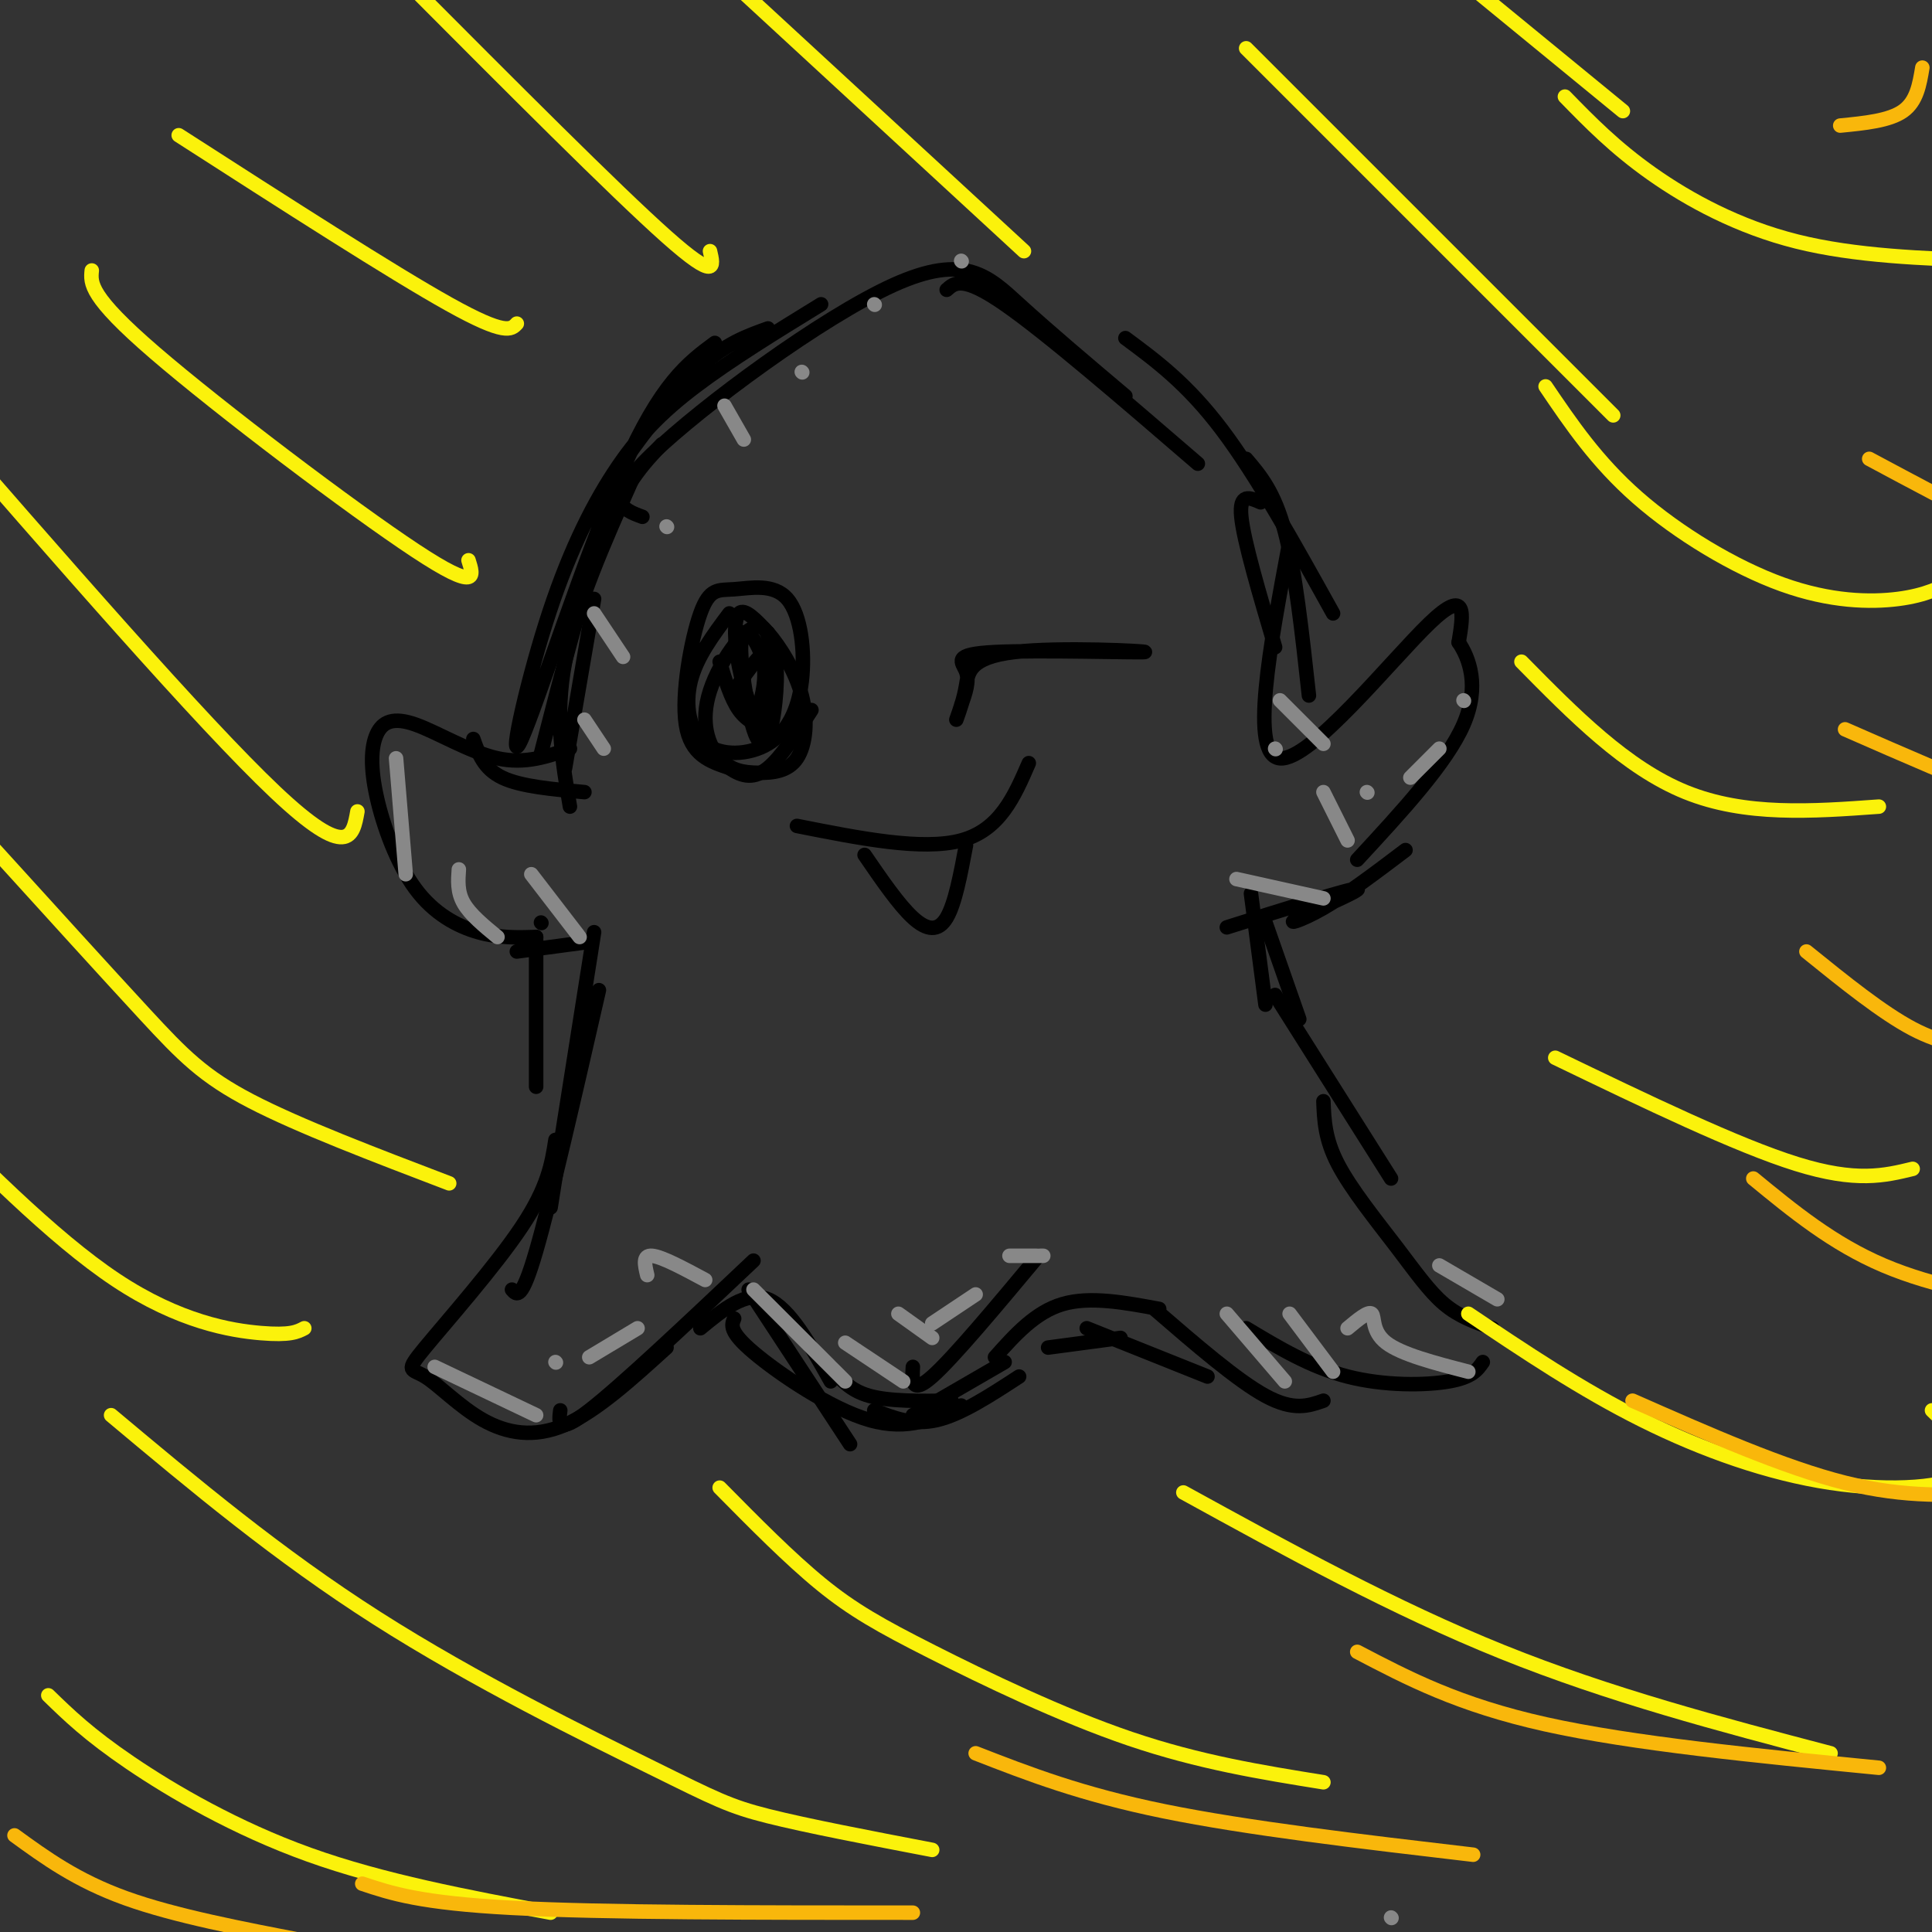 <svg viewBox='0 0 400 400' version='1.1' xmlns='http://www.w3.org/2000/svg' xmlns:xlink='http://www.w3.org/1999/xlink'><rect x="0" y="0" width="400" height="400" fill="#333333" stroke="none"/><g fill='none' stroke='#000000' stroke-width='3' stroke-linecap='round' stroke-linejoin='round'><path d='M159,68c-4.417,1.583 -8.833,3.167 -14,8c-5.167,4.833 -11.083,12.917 -17,21'/><path d='M148,71c-5.589,4.139 -11.178,8.279 -19,26c-7.822,17.721 -17.878,49.025 -21,56c-3.122,6.975 0.689,-10.378 5,-24c4.311,-13.622 9.122,-23.514 14,-31c4.878,-7.486 9.822,-12.568 17,-18c7.178,-5.432 16.589,-11.216 26,-17'/><path d='M133,107c-4.167,-1.530 -8.333,-3.060 2,-13c10.333,-9.940 35.167,-28.292 50,-35c14.833,-6.708 19.667,-1.774 26,4c6.333,5.774 14.167,12.387 22,19'/><path d='M196,60c1.667,-1.500 3.333,-3.000 12,3c8.667,6.000 24.333,19.500 40,33'/><path d='M233,70c6.417,4.750 12.833,9.500 20,19c7.167,9.500 15.083,23.750 23,38'/><path d='M137,92c-3.917,4.167 -7.833,8.333 -12,19c-4.167,10.667 -8.583,27.833 -13,45'/><path d='M131,99c-5.917,13.333 -11.833,26.667 -14,38c-2.167,11.333 -0.583,20.667 1,30'/><path d='M123,124c0.000,0.000 -6.000,35.000 -6,35'/><path d='M121,164c-6.583,-0.583 -13.167,-1.167 -17,-3c-3.833,-1.833 -4.917,-4.917 -6,-8'/><path d='M118,155c-4.646,1.629 -9.292,3.259 -15,2c-5.708,-1.259 -12.478,-5.405 -17,-7c-4.522,-1.595 -6.794,-0.637 -8,2c-1.206,2.637 -1.344,6.954 0,13c1.344,6.046 4.169,13.820 8,19c3.831,5.180 8.666,7.766 13,9c4.334,1.234 8.167,1.117 12,1'/><path d='M261,104c-2.250,-1.000 -4.500,-2.000 -4,3c0.500,5.000 3.750,16.000 7,27'/><path d='M258,95c2.917,3.417 5.833,6.833 8,15c2.167,8.167 3.583,21.083 5,34'/><path d='M267,112c-4.156,22.200 -8.311,44.400 -2,45c6.311,0.600 23.089,-20.400 31,-28c7.911,-7.600 6.956,-1.800 6,4'/><path d='M302,133c2.133,3.156 4.467,9.044 1,17c-3.467,7.956 -12.733,17.978 -22,28'/><path d='M120,194c0.000,0.000 0.100,0.100 0.1,0.1'/><path d='M107,197c0.000,0.000 15.000,-2.000 15,-2'/><path d='M112,191c0.000,0.000 0.100,0.100 0.1,0.1'/><path d='M291,176c-6.101,4.619 -12.202,9.238 -17,12c-4.798,2.762 -8.292,3.667 -5,2c3.292,-1.667 13.369,-5.905 12,-6c-1.369,-0.095 -14.185,3.952 -27,8'/><path d='M111,194c0.000,0.000 0.000,31.000 0,31'/><path d='M123,193c0.000,0.000 -9.000,57.000 -9,57'/><path d='M124,205c-5.000,21.833 -10.000,43.667 -13,54c-3.000,10.333 -4.000,9.167 -5,8'/><path d='M115,236c-0.764,4.894 -1.527,9.789 -7,18c-5.473,8.211 -15.654,19.739 -20,25c-4.346,5.261 -2.856,4.256 0,6c2.856,1.744 7.076,6.239 12,9c4.924,2.761 10.550,3.789 17,1c6.450,-2.789 13.725,-9.394 21,-16'/><path d='M116,292c-0.333,2.583 -0.667,5.167 6,0c6.667,-5.167 20.333,-18.083 34,-31'/><path d='M145,275c4.750,-3.917 9.500,-7.833 14,-6c4.500,1.833 8.750,9.417 13,17'/><path d='M155,267c0.000,0.000 21.000,32.000 21,32'/><path d='M172,283c1.917,2.417 3.833,4.833 8,6c4.167,1.167 10.583,1.083 17,1'/><path d='M189,293c0.000,0.000 19.000,-11.000 19,-11'/><path d='M181,292c4.000,1.583 8.000,3.167 13,2c5.000,-1.167 11.000,-5.083 17,-9'/><path d='M152,273c-0.556,1.333 -1.111,2.667 4,7c5.111,4.333 15.889,11.667 24,14c8.111,2.333 13.556,-0.333 19,-3'/><path d='M189,283c-0.167,2.917 -0.333,5.833 4,2c4.333,-3.833 13.167,-14.417 22,-25'/><path d='M217,279c0.000,0.000 15.000,-2.000 15,-2'/><path d='M206,281c4.167,-4.667 8.333,-9.333 14,-11c5.667,-1.667 12.833,-0.333 20,1'/><path d='M225,275c0.000,0.000 25.000,10.000 25,10'/><path d='M239,271c8.583,7.417 17.167,14.833 23,18c5.833,3.167 8.917,2.083 12,1'/><path d='M258,275c6.689,4.022 13.378,8.044 21,10c7.622,1.956 16.178,1.844 21,1c4.822,-0.844 5.911,-2.422 7,-4'/><path d='M309,275c-3.435,-1.185 -6.869,-2.369 -10,-5c-3.131,-2.631 -5.958,-6.708 -10,-12c-4.042,-5.292 -9.298,-11.798 -12,-17c-2.702,-5.202 -2.851,-9.101 -3,-13'/><path d='M288,244c0.000,0.000 -24.000,-38.000 -24,-38'/><path d='M269,211c0.000,0.000 -7.000,-20.000 -7,-20'/><path d='M262,208c0.000,0.000 -3.000,-23.000 -3,-23'/><path d='M151,127c-3.384,4.515 -6.769,9.029 -8,14c-1.231,4.971 -0.309,10.398 3,13c3.309,2.602 9.006,2.380 13,0c3.994,-2.380 6.286,-6.917 7,-13c0.714,-6.083 -0.148,-13.713 -3,-17c-2.852,-3.287 -7.692,-2.232 -11,-2c-3.308,0.232 -5.083,-0.361 -7,5c-1.917,5.361 -3.976,16.674 -3,23c0.976,6.326 4.988,7.663 9,9'/><path d='M151,159c2.778,1.933 5.222,2.267 8,0c2.778,-2.267 5.889,-7.133 9,-12'/><path d='M149,137c1.167,3.833 2.333,7.667 4,10c1.667,2.333 3.833,3.167 6,4'/><path d='M152,143c3.320,-4.864 6.640,-9.728 8,-8c1.360,1.728 0.759,10.049 0,14c-0.759,3.951 -1.678,3.533 -3,1c-1.322,-2.533 -3.048,-7.182 -4,-12c-0.952,-4.818 -1.129,-9.805 0,-11c1.129,-1.195 3.565,1.403 6,4'/><path d='M159,131c2.474,2.825 5.657,7.889 7,13c1.343,5.111 0.844,10.269 -1,13c-1.844,2.731 -5.035,3.036 -8,3c-2.965,-0.036 -5.704,-0.413 -8,-3c-2.296,-2.587 -4.148,-7.384 -2,-14c2.148,-6.616 8.297,-15.052 11,-13c2.703,2.052 1.958,14.591 1,20c-0.958,5.409 -2.131,3.688 -3,1c-0.869,-2.688 -1.435,-6.344 -2,-10'/><path d='M154,141c-0.560,-4.048 -0.958,-9.167 0,-10c0.958,-0.833 3.274,2.619 4,6c0.726,3.381 -0.137,6.690 -1,10'/><path d='M198,149c0.771,-2.160 1.543,-4.321 2,-7c0.457,-2.679 0.600,-5.878 10,-7c9.400,-1.122 28.056,-0.167 27,0c-1.056,0.167 -21.823,-0.455 -31,0c-9.177,0.455 -6.765,1.987 -6,4c0.765,2.013 -0.118,4.506 -1,7'/><path d='M165,171c13.000,2.583 26.000,5.167 34,3c8.000,-2.167 11.000,-9.083 14,-16'/><path d='M179,177c3.533,5.156 7.067,10.311 10,13c2.933,2.689 5.267,2.911 7,0c1.733,-2.911 2.867,-8.956 4,-15'/></g>
<g fill='none' stroke='#888888' stroke-width='3' stroke-linecap='round' stroke-linejoin='round'><path d='M82,157c0.000,0.000 2.000,24.000 2,24'/><path d='M95,180c-0.167,2.333 -0.333,4.667 1,7c1.333,2.333 4.167,4.667 7,7'/><path d='M110,181c0.000,0.000 10.000,13.000 10,13'/><path d='M90,283c0.000,0.000 21.000,10.000 21,10'/><path d='M115,282c0.000,0.000 0.100,0.100 0.1,0.1'/><path d='M122,281c0.000,0.000 10.000,-6.000 10,-6'/><path d='M134,264c-0.500,-2.083 -1.000,-4.167 1,-4c2.000,0.167 6.500,2.583 11,5'/><path d='M156,267c0.000,0.000 19.000,19.000 19,19'/><path d='M175,278c0.000,0.000 12.000,8.000 12,8'/><path d='M186,272c0.000,0.000 7.000,5.000 7,5'/><path d='M193,274c0.000,0.000 9.000,-6.000 9,-6'/><path d='M209,260c0.000,0.000 7.000,0.000 7,0'/><path d='M254,272c0.000,0.000 12.000,14.000 12,14'/><path d='M267,272c0.000,0.000 9.000,12.000 9,12'/><path d='M279,275c2.156,-1.800 4.311,-3.600 5,-3c0.689,0.600 -0.089,3.600 3,6c3.089,2.400 10.044,4.200 17,6'/><path d='M298,262c0.000,0.000 12.000,7.000 12,7'/><path d='M256,182c0.000,0.000 18.000,4.000 18,4'/><path d='M274,164c0.000,0.000 5.000,10.000 5,10'/><path d='M283,164c0.000,0.000 0.100,0.100 0.1,0.1'/><path d='M292,161c0.000,0.000 6.000,-6.000 6,-6'/><path d='M303,145c0.000,0.000 0.100,0.100 0.1,0.1'/><path d='M264,155c0.000,0.000 0.100,0.100 0.1,0.1'/><path d='M265,145c0.000,0.000 9.000,9.000 9,9'/><path d='M121,149c0.000,0.000 4.000,6.000 4,6'/><path d='M123,127c0.000,0.000 6.000,9.000 6,9'/><path d='M138,109c0.000,0.000 0.100,0.100 0.1,0.1'/><path d='M150,84c0.000,0.000 4.000,7.000 4,7'/><path d='M166,77c0.000,0.000 0.100,0.100 0.1,0.1'/><path d='M181,63c0.000,0.000 0.100,0.100 0.1,0.1'/><path d='M199,54c0.000,0.000 0.100,0.100 0.1,0.1'/><path d='M288,397c0.000,0.000 0.100,0.100 0.1,0.1'/></g>
<g fill='none' stroke='#FBF20B' stroke-width='3' stroke-linecap='round' stroke-linejoin='round'><path d='M10,351c4.178,4.067 8.356,8.133 17,14c8.644,5.867 21.756,13.533 37,19c15.244,5.467 32.622,8.733 50,12'/><path d='M23,293c17.310,14.500 34.619,29.000 55,42c20.381,13.000 43.833,24.500 57,31c13.167,6.500 16.048,8.000 24,10c7.952,2.000 20.976,4.500 34,7'/><path d='M149,308c7.256,7.351 14.512,14.702 21,20c6.488,5.298 12.208,8.542 23,14c10.792,5.458 26.655,13.131 41,18c14.345,4.869 27.173,6.935 40,9'/><path d='M245,309c21.833,12.000 43.667,24.000 66,33c22.333,9.000 45.167,15.000 68,21'/><path d='M304,272c11.679,7.845 23.357,15.690 36,22c12.643,6.310 26.250,11.083 39,13c12.750,1.917 24.643,0.976 28,-2c3.357,-2.976 -1.821,-7.988 -7,-13'/><path d='M322,219c18.833,9.083 37.667,18.167 50,22c12.333,3.833 18.167,2.417 24,1'/><path d='M315,137c10.833,11.000 21.667,22.000 34,27c12.333,5.000 26.167,4.000 40,3'/><path d='M320,80c5.280,7.798 10.560,15.595 19,23c8.440,7.405 20.042,14.417 30,18c9.958,3.583 18.274,3.738 24,3c5.726,-0.738 8.863,-2.369 12,-4'/><path d='M324,20c5.156,5.289 10.311,10.578 18,16c7.689,5.422 17.911,10.978 30,14c12.089,3.022 26.044,3.511 40,4'/><path d='M334,86c0.000,0.000 -76.000,-76.000 -76,-76'/><path d='M336,23c0.000,0.000 -61.000,-50.000 -61,-50'/><path d='M212,52c0.000,0.000 -64.000,-59.000 -64,-59'/><path d='M147,52c0.750,3.167 1.500,6.333 -9,-3c-10.500,-9.333 -32.250,-31.167 -54,-53'/><path d='M107,67c-1.167,1.250 -2.333,2.500 -14,-4c-11.667,-6.500 -33.833,-20.750 -56,-35'/><path d='M97,116c1.067,3.333 2.133,6.667 -11,-2c-13.133,-8.667 -40.467,-29.333 -54,-41c-13.533,-11.667 -13.267,-14.333 -13,-17'/><path d='M74,168c-0.917,5.167 -1.833,10.333 -17,-4c-15.167,-14.333 -44.583,-48.167 -74,-82'/><path d='M93,245c-15.556,-5.933 -31.111,-11.867 -41,-17c-9.889,-5.133 -14.111,-9.467 -22,-18c-7.889,-8.533 -19.444,-21.267 -31,-34'/><path d='M63,275c-1.444,0.756 -2.889,1.511 -9,1c-6.111,-0.511 -16.889,-2.289 -30,-11c-13.111,-8.711 -28.556,-24.356 -44,-40'/></g>
<g fill='none' stroke='#F9B70B' stroke-width='3' stroke-linecap='round' stroke-linejoin='round'><path d='M75,390c6.000,2.000 12.000,4.000 31,5c19.000,1.000 51.000,1.000 83,1'/><path d='M202,363c10.917,4.250 21.833,8.500 39,12c17.167,3.500 40.583,6.250 64,9'/><path d='M281,342c10.500,5.500 21.000,11.000 39,15c18.000,4.000 43.500,6.500 69,9'/><path d='M338,290c15.667,6.917 31.333,13.833 44,17c12.667,3.167 22.333,2.583 32,2'/><path d='M363,244c8.222,6.756 16.444,13.511 27,18c10.556,4.489 23.444,6.711 30,7c6.556,0.289 6.778,-1.356 7,-3'/><path d='M374,197c7.833,6.333 15.667,12.667 22,16c6.333,3.333 11.167,3.667 16,4'/><path d='M382,151c12.333,5.400 24.667,10.800 31,13c6.333,2.200 6.667,1.200 7,0c0.333,-1.200 0.667,-2.600 1,-4'/><path d='M387,95c9.133,4.889 18.267,9.778 23,12c4.733,2.222 5.067,1.778 6,0c0.933,-1.778 2.467,-4.889 4,-8'/><path d='M381,26c5.083,-0.500 10.167,-1.000 13,-3c2.833,-2.000 3.417,-5.500 4,-9'/><path d='M3,380c6.417,4.667 12.833,9.333 23,13c10.167,3.667 24.083,6.333 38,9'/></g>
</svg>